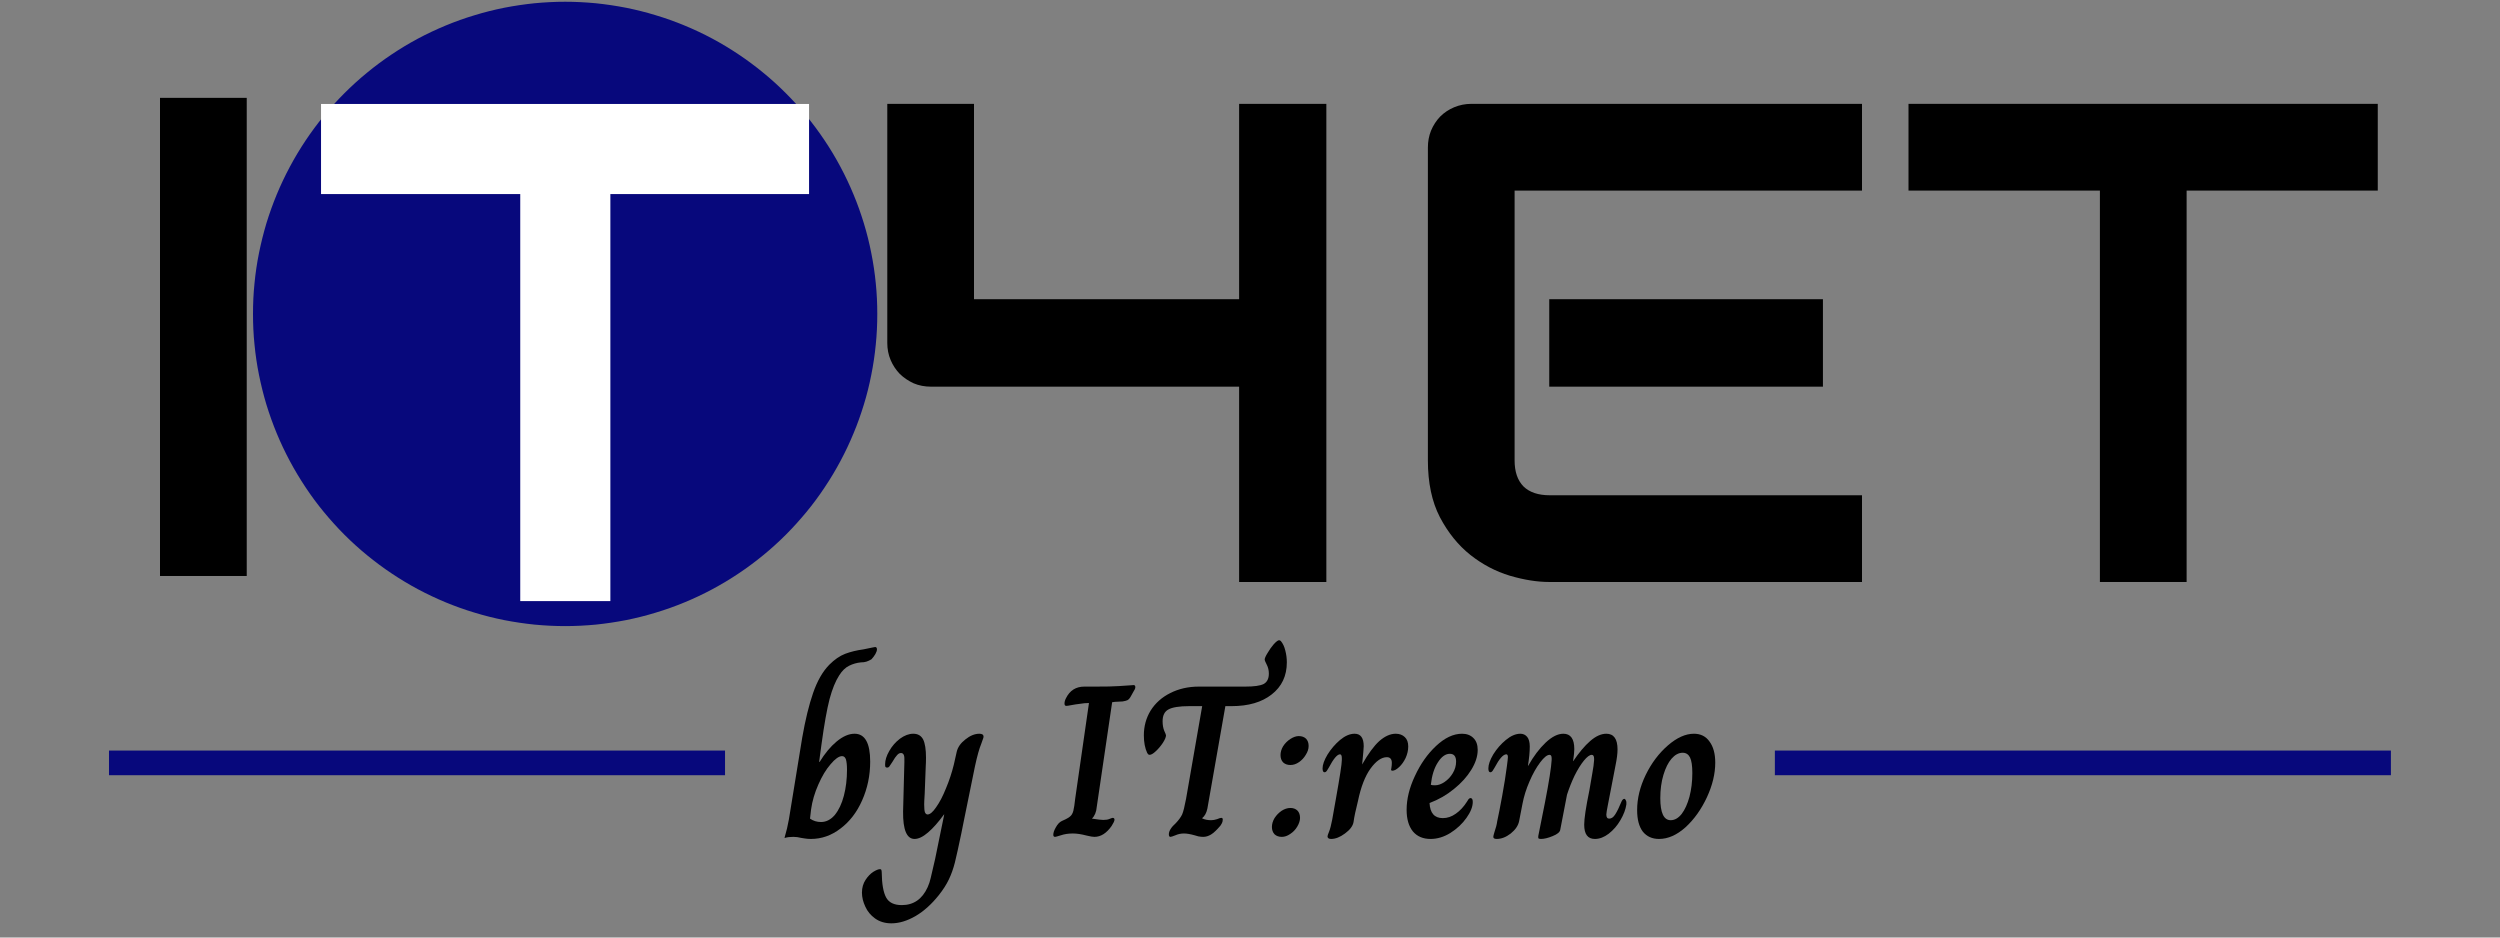 <svg xmlns="http://www.w3.org/2000/svg" xmlns:xlink="http://www.w3.org/1999/xlink" width="200" zoomAndPan="magnify" viewBox="0 0 150 56.25" height="75" preserveAspectRatio="xMidYMid meet" version="1.0"><rect x="0" y="0" width="150" height="56.25" fill="#808080" stroke="none"/><defs><g/><clipPath id="68cdddc209"><path d="M 51 44 L 60 44 L 60 55.512 L 51 55.512 Z M 51 44 " clip-rule="nonzero"/></clipPath><clipPath id="1ff3030482"><path d="M 15.18 0.105 L 52.637 0.105 L 52.637 37.566 L 15.18 37.566 Z M 15.18 0.105 " clip-rule="nonzero"/></clipPath></defs><g fill="#000000" fill-opacity="1"><g transform="translate(6.538, 34.559)"><g><path d="M 8.266 0 L 3.062 0 L 3.062 -28.688 L 8.266 -28.688 Z M 8.266 0 "/></g></g></g><g fill="#000000" fill-opacity="1"><g transform="translate(51.081, 34.919)"><g><path d="M 28.5 0 L 23.266 0 L 23.266 -11.719 L 4.781 -11.719 C 4.406 -11.719 4.055 -11.785 3.734 -11.922 C 3.422 -12.066 3.145 -12.254 2.906 -12.484 C 2.676 -12.723 2.492 -13 2.359 -13.312 C 2.223 -13.633 2.156 -13.977 2.156 -14.344 L 2.156 -28.688 L 7.359 -28.688 L 7.359 -16.969 L 23.266 -16.969 L 23.266 -28.688 L 28.5 -28.688 Z M 28.5 0 "/></g></g></g><g fill="#000000" fill-opacity="1"><g transform="translate(82.767, 34.919)"><g><path d="M 26.609 -11.719 L 10.188 -11.719 L 10.188 -16.969 L 26.609 -16.969 Z M 28.953 0 L 10.188 0 C 9.469 0 8.68 -0.125 7.828 -0.375 C 6.973 -0.633 6.18 -1.051 5.453 -1.625 C 4.723 -2.207 4.113 -2.961 3.625 -3.891 C 3.145 -4.816 2.906 -5.953 2.906 -7.297 L 2.906 -26.062 C 2.906 -26.426 2.969 -26.766 3.094 -27.078 C 3.227 -27.398 3.41 -27.68 3.641 -27.922 C 3.879 -28.16 4.16 -28.348 4.484 -28.484 C 4.805 -28.617 5.148 -28.688 5.516 -28.688 L 28.953 -28.688 L 28.953 -23.484 L 8.109 -23.484 L 8.109 -7.297 C 8.109 -6.617 8.285 -6.098 8.641 -5.734 C 9.004 -5.379 9.531 -5.203 10.219 -5.203 L 28.953 -5.203 Z M 28.953 0 "/></g></g></g><g fill="#000000" fill-opacity="1"><g transform="translate(113.713, 34.919)"><g><path d="M 28.953 -23.484 L 17.484 -23.484 L 17.484 0 L 12.281 0 L 12.281 -23.484 L 0.797 -23.484 L 0.797 -28.688 L 28.953 -28.688 Z M 28.953 -23.484 "/></g></g></g><g fill="#000000" fill-opacity="1"><g transform="translate(46.789, 50.212)"><g><path d="M 1.859 0.125 C 1.723 0.125 1.598 0.113 1.484 0.094 C 1.379 0.082 1.312 0.07 1.281 0.062 C 1.125 0.02 0.969 0 0.812 0 C 0.602 0 0.438 0.02 0.312 0.062 L 0.281 0.062 C 0.395 -0.32 0.484 -0.695 0.547 -1.062 L 1.344 -5.953 C 1.531 -7.023 1.75 -7.922 2 -8.641 C 2.25 -9.359 2.57 -9.922 2.969 -10.328 C 3.281 -10.641 3.598 -10.859 3.922 -10.984 C 4.254 -11.109 4.617 -11.195 5.016 -11.25 C 5.285 -11.301 5.461 -11.336 5.547 -11.359 C 5.629 -11.379 5.688 -11.391 5.719 -11.391 C 5.789 -11.391 5.828 -11.344 5.828 -11.25 C 5.828 -11.176 5.797 -11.082 5.734 -10.969 C 5.672 -10.863 5.594 -10.758 5.5 -10.656 C 5.395 -10.594 5.297 -10.547 5.203 -10.516 C 5.109 -10.484 4.992 -10.469 4.859 -10.469 C 4.617 -10.445 4.383 -10.379 4.156 -10.266 C 3.938 -10.16 3.738 -9.969 3.562 -9.688 C 3.344 -9.352 3.148 -8.879 2.984 -8.266 C 2.828 -7.66 2.664 -6.754 2.5 -5.547 L 2.359 -4.5 L 2.391 -4.5 C 2.703 -5.008 3.039 -5.414 3.406 -5.719 C 3.781 -6.031 4.141 -6.188 4.484 -6.188 C 5.109 -6.188 5.422 -5.629 5.422 -4.516 C 5.422 -3.68 5.258 -2.906 4.938 -2.188 C 4.625 -1.477 4.191 -0.914 3.641 -0.5 C 3.098 -0.082 2.504 0.125 1.859 0.125 Z M 2.469 -0.891 C 2.781 -0.891 3.055 -1.031 3.297 -1.312 C 3.535 -1.602 3.719 -1.988 3.844 -2.469 C 3.969 -2.945 4.031 -3.469 4.031 -4.031 C 4.031 -4.301 4.008 -4.504 3.969 -4.641 C 3.926 -4.773 3.848 -4.844 3.734 -4.844 C 3.547 -4.844 3.316 -4.68 3.047 -4.359 C 2.773 -4.047 2.531 -3.641 2.312 -3.141 C 2.094 -2.648 1.945 -2.148 1.875 -1.641 L 1.812 -1.094 C 2.008 -0.957 2.227 -0.891 2.469 -0.891 Z M 2.469 -0.891 "/></g></g></g><g clip-path="url(#68cdddc209)"><g fill="#000000" fill-opacity="1"><g transform="translate(52.451, 50.212)"><g><path d="M 1.031 5.188 C 0.645 5.188 0.316 5.086 0.047 4.891 C -0.211 4.703 -0.406 4.469 -0.531 4.188 C -0.664 3.906 -0.734 3.625 -0.734 3.344 C -0.734 3.051 -0.66 2.797 -0.516 2.578 C -0.379 2.367 -0.223 2.207 -0.047 2.094 C 0.129 1.988 0.258 1.938 0.344 1.938 C 0.383 1.938 0.41 1.945 0.422 1.969 C 0.441 2 0.453 2.055 0.453 2.141 C 0.461 2.836 0.551 3.336 0.719 3.641 C 0.883 3.941 1.195 4.094 1.656 4.094 C 2.363 4.094 2.879 3.738 3.203 3.031 C 3.285 2.852 3.348 2.664 3.391 2.469 C 3.441 2.27 3.531 1.891 3.656 1.328 L 3.953 -0.125 L 4.203 -1.344 L 4.188 -1.344 C 3.852 -0.883 3.535 -0.523 3.234 -0.266 C 2.93 -0.004 2.66 0.125 2.422 0.125 C 1.953 0.125 1.723 -0.422 1.734 -1.516 L 1.812 -4.484 C 1.82 -4.691 1.812 -4.832 1.781 -4.906 C 1.75 -4.988 1.691 -5.031 1.609 -5.031 C 1.523 -5.031 1.445 -4.988 1.375 -4.906 C 1.301 -4.832 1.207 -4.695 1.094 -4.5 C 1 -4.363 0.938 -4.27 0.906 -4.219 C 0.875 -4.176 0.832 -4.156 0.781 -4.156 C 0.727 -4.156 0.691 -4.172 0.672 -4.203 C 0.66 -4.234 0.656 -4.285 0.656 -4.359 C 0.656 -4.598 0.738 -4.863 0.906 -5.156 C 1.07 -5.445 1.285 -5.691 1.547 -5.891 C 1.816 -6.086 2.082 -6.188 2.344 -6.188 C 2.625 -6.188 2.82 -6.07 2.938 -5.844 C 3.051 -5.613 3.109 -5.25 3.109 -4.75 C 3.109 -4.531 3.102 -4.363 3.094 -4.25 L 3.031 -2.594 C 3.008 -2.25 3 -2.035 3 -1.953 C 3 -1.711 3.016 -1.551 3.047 -1.469 C 3.086 -1.383 3.141 -1.344 3.203 -1.344 C 3.348 -1.344 3.52 -1.488 3.719 -1.781 C 3.926 -2.07 4.125 -2.453 4.312 -2.922 C 4.508 -3.391 4.664 -3.863 4.781 -4.344 L 4.953 -5.109 C 5.016 -5.379 5.188 -5.625 5.469 -5.844 C 5.75 -6.07 6.031 -6.188 6.312 -6.188 C 6.477 -6.188 6.562 -6.129 6.562 -6.016 C 6.562 -5.973 6.547 -5.914 6.516 -5.844 C 6.484 -5.77 6.453 -5.68 6.422 -5.578 C 6.305 -5.297 6.18 -4.848 6.047 -4.234 L 5.359 -0.859 L 5.234 -0.234 C 5.066 0.566 4.938 1.156 4.844 1.531 C 4.75 1.906 4.629 2.242 4.484 2.547 C 4.336 2.859 4.133 3.176 3.875 3.5 C 3.445 4.039 2.984 4.457 2.484 4.75 C 1.984 5.039 1.5 5.188 1.031 5.188 Z M 1.031 5.188 "/></g></g></g></g><g fill="#000000" fill-opacity="1"><g transform="translate(59.217, 50.212)"><g/></g></g><g fill="#000000" fill-opacity="1"><g transform="translate(62.854, 50.212)"><g><path d="M 0.453 0 C 0.379 0 0.344 -0.039 0.344 -0.125 C 0.344 -0.25 0.395 -0.398 0.5 -0.578 C 0.602 -0.766 0.723 -0.891 0.859 -0.953 C 0.891 -0.973 0.969 -1.008 1.094 -1.062 C 1.219 -1.125 1.301 -1.176 1.344 -1.219 C 1.438 -1.289 1.504 -1.406 1.547 -1.562 C 1.586 -1.727 1.625 -1.969 1.656 -2.281 L 2.484 -8.031 C 2.305 -8.031 2.129 -8.016 1.953 -7.984 C 1.766 -7.961 1.594 -7.938 1.438 -7.906 C 1.281 -7.875 1.176 -7.859 1.125 -7.859 C 1.051 -7.859 1.016 -7.906 1.016 -8 C 1.016 -8.102 1.047 -8.211 1.109 -8.328 C 1.336 -8.785 1.703 -9.016 2.203 -9.016 L 2.875 -9.016 C 3.488 -9.016 3.957 -9.023 4.281 -9.047 C 4.906 -9.086 5.195 -9.109 5.156 -9.109 C 5.227 -9.109 5.266 -9.066 5.266 -8.984 C 5.266 -8.91 5.227 -8.82 5.156 -8.719 C 5.113 -8.645 5.062 -8.551 5 -8.438 C 4.938 -8.32 4.867 -8.242 4.797 -8.203 C 4.734 -8.172 4.633 -8.145 4.5 -8.125 L 4.188 -8.109 C 4.094 -8.109 3.988 -8.098 3.875 -8.078 L 2.953 -1.812 C 2.941 -1.656 2.91 -1.516 2.859 -1.391 C 2.805 -1.266 2.742 -1.172 2.672 -1.109 L 2.672 -1.094 C 3.016 -1.039 3.238 -1.016 3.344 -1.016 C 3.5 -1.016 3.625 -1.035 3.719 -1.078 C 3.82 -1.117 3.883 -1.141 3.906 -1.141 C 3.977 -1.141 4.016 -1.102 4.016 -1.031 C 4.016 -0.957 3.957 -0.832 3.844 -0.656 C 3.539 -0.219 3.195 0 2.812 0 C 2.719 0 2.562 -0.023 2.344 -0.078 C 2.031 -0.16 1.754 -0.203 1.516 -0.203 C 1.242 -0.203 1.004 -0.164 0.797 -0.094 C 0.598 -0.031 0.484 0 0.453 0 Z M 0.453 0 "/></g></g></g><g fill="#000000" fill-opacity="1"><g transform="translate(68.022, 50.212)"><g><path d="M 2.203 0 C 2.141 0 2.109 -0.051 2.109 -0.156 C 2.109 -0.352 2.25 -0.578 2.531 -0.828 C 2.707 -1.016 2.832 -1.188 2.906 -1.344 C 2.977 -1.508 3.055 -1.82 3.141 -2.281 L 4.109 -7.844 L 3.344 -7.844 C 2.727 -7.844 2.305 -7.773 2.078 -7.641 C 1.848 -7.516 1.734 -7.281 1.734 -6.938 C 1.734 -6.719 1.766 -6.531 1.828 -6.375 C 1.898 -6.219 1.938 -6.125 1.938 -6.094 C 1.938 -5.988 1.875 -5.836 1.75 -5.641 C 1.625 -5.453 1.484 -5.285 1.328 -5.141 C 1.172 -4.992 1.047 -4.922 0.953 -4.922 C 0.91 -4.922 0.879 -4.938 0.859 -4.969 C 0.836 -5 0.82 -5.02 0.812 -5.031 C 0.676 -5.32 0.609 -5.676 0.609 -6.094 C 0.609 -6.633 0.742 -7.129 1.016 -7.578 C 1.297 -8.023 1.688 -8.375 2.188 -8.625 C 2.695 -8.883 3.27 -9.016 3.906 -9.016 L 6.688 -9.016 C 7.219 -9.016 7.586 -9.066 7.797 -9.172 C 8.004 -9.285 8.109 -9.492 8.109 -9.797 C 8.109 -9.992 8.066 -10.172 7.984 -10.328 C 7.898 -10.492 7.859 -10.598 7.859 -10.641 C 7.859 -10.711 7.914 -10.844 8.031 -11.031 C 8.145 -11.227 8.27 -11.406 8.406 -11.562 C 8.551 -11.719 8.656 -11.797 8.719 -11.797 C 8.75 -11.797 8.77 -11.789 8.781 -11.781 C 8.801 -11.77 8.816 -11.758 8.828 -11.75 C 8.953 -11.602 9.039 -11.414 9.094 -11.188 C 9.156 -10.957 9.188 -10.719 9.188 -10.469 C 9.188 -9.656 8.883 -9.016 8.281 -8.547 C 7.688 -8.078 6.883 -7.844 5.875 -7.844 L 5.5 -7.844 L 4.422 -1.703 C 4.367 -1.441 4.266 -1.25 4.109 -1.125 L 4.109 -1.109 C 4.266 -1.035 4.441 -1 4.641 -1 C 4.754 -1 4.875 -1.02 5 -1.062 C 5.125 -1.113 5.207 -1.141 5.25 -1.141 C 5.289 -1.141 5.316 -1.129 5.328 -1.109 C 5.336 -1.098 5.344 -1.07 5.344 -1.031 C 5.344 -0.945 5.32 -0.867 5.281 -0.797 C 5.238 -0.734 5.211 -0.691 5.203 -0.672 C 4.992 -0.422 4.805 -0.242 4.641 -0.141 C 4.484 -0.047 4.328 0 4.172 0 C 4.086 0 3.988 -0.008 3.875 -0.031 C 3.77 -0.062 3.695 -0.082 3.656 -0.094 C 3.406 -0.164 3.191 -0.203 3.016 -0.203 C 2.828 -0.203 2.656 -0.164 2.5 -0.094 C 2.344 -0.031 2.242 0 2.203 0 Z M 2.203 0 "/></g></g></g><g fill="#000000" fill-opacity="1"><g transform="translate(75.893, 50.212)"><g><path d="M 1.531 -4.312 C 1.352 -4.312 1.207 -4.363 1.094 -4.469 C 0.988 -4.582 0.938 -4.727 0.938 -4.906 C 0.938 -5.082 0.988 -5.258 1.094 -5.438 C 1.207 -5.613 1.352 -5.758 1.531 -5.875 C 1.707 -5.988 1.875 -6.047 2.031 -6.047 C 2.219 -6.047 2.363 -5.992 2.469 -5.891 C 2.57 -5.785 2.625 -5.641 2.625 -5.453 C 2.625 -5.273 2.566 -5.098 2.453 -4.922 C 2.348 -4.742 2.211 -4.598 2.047 -4.484 C 1.879 -4.367 1.707 -4.312 1.531 -4.312 Z M 1.016 0 C 0.836 0 0.691 -0.051 0.578 -0.156 C 0.473 -0.27 0.422 -0.414 0.422 -0.594 C 0.422 -0.77 0.473 -0.945 0.578 -1.125 C 0.691 -1.301 0.832 -1.445 1 -1.562 C 1.176 -1.676 1.352 -1.734 1.531 -1.734 C 1.707 -1.734 1.848 -1.68 1.953 -1.578 C 2.055 -1.473 2.109 -1.328 2.109 -1.141 C 2.109 -0.973 2.051 -0.797 1.938 -0.609 C 1.832 -0.43 1.691 -0.285 1.516 -0.172 C 1.348 -0.055 1.18 0 1.016 0 Z M 1.016 0 "/></g></g></g><g fill="#000000" fill-opacity="1"><g transform="translate(78.932, 50.212)"><g><path d="M 0.938 0.125 C 0.789 0.125 0.719 0.07 0.719 -0.031 C 0.719 -0.07 0.75 -0.164 0.812 -0.312 C 0.875 -0.469 0.938 -0.707 1 -1.031 L 1.219 -2.266 C 1.457 -3.598 1.578 -4.379 1.578 -4.609 L 1.578 -4.719 C 1.578 -4.875 1.539 -4.953 1.469 -4.953 C 1.301 -4.953 1.078 -4.688 0.797 -4.156 C 0.754 -4.082 0.711 -4.016 0.672 -3.953 C 0.629 -3.898 0.586 -3.875 0.547 -3.875 C 0.461 -3.875 0.422 -3.953 0.422 -4.109 C 0.422 -4.328 0.52 -4.602 0.719 -4.938 C 0.926 -5.27 1.176 -5.562 1.469 -5.812 C 1.77 -6.062 2.062 -6.188 2.344 -6.188 C 2.707 -6.188 2.891 -5.938 2.891 -5.438 C 2.891 -5.332 2.859 -4.969 2.797 -4.344 C 3.16 -4.988 3.504 -5.457 3.828 -5.75 C 4.16 -6.039 4.488 -6.188 4.812 -6.188 C 5.039 -6.188 5.223 -6.117 5.359 -5.984 C 5.492 -5.859 5.562 -5.672 5.562 -5.422 C 5.562 -5.191 5.508 -4.961 5.406 -4.734 C 5.301 -4.516 5.172 -4.332 5.016 -4.188 C 4.859 -4.039 4.723 -3.969 4.609 -3.969 C 4.535 -3.969 4.516 -4.016 4.547 -4.109 C 4.566 -4.223 4.578 -4.332 4.578 -4.438 C 4.578 -4.664 4.477 -4.781 4.281 -4.781 C 3.957 -4.781 3.629 -4.551 3.297 -4.094 C 2.973 -3.645 2.723 -3 2.547 -2.156 C 2.41 -1.613 2.32 -1.191 2.281 -0.891 C 2.238 -0.648 2.066 -0.422 1.766 -0.203 C 1.473 0.016 1.195 0.125 0.938 0.125 Z M 0.938 0.125 "/></g></g></g><g fill="#000000" fill-opacity="1"><g transform="translate(84.178, 50.212)"><g><path d="M 1.656 0.125 C 1.207 0.125 0.852 -0.023 0.594 -0.328 C 0.344 -0.641 0.219 -1.07 0.219 -1.625 C 0.219 -2.27 0.383 -2.945 0.719 -3.656 C 1.051 -4.375 1.473 -4.973 1.984 -5.453 C 2.504 -5.941 3.023 -6.188 3.547 -6.188 C 3.828 -6.188 4.051 -6.102 4.219 -5.938 C 4.395 -5.77 4.484 -5.531 4.484 -5.219 C 4.484 -4.832 4.352 -4.43 4.094 -4.016 C 3.844 -3.609 3.5 -3.227 3.062 -2.875 C 2.633 -2.52 2.145 -2.238 1.594 -2.031 C 1.625 -1.426 1.891 -1.125 2.391 -1.125 C 2.66 -1.125 2.922 -1.211 3.172 -1.391 C 3.422 -1.566 3.641 -1.801 3.828 -2.094 C 3.867 -2.164 3.906 -2.223 3.938 -2.266 C 3.977 -2.305 4.016 -2.328 4.047 -2.328 C 4.098 -2.328 4.133 -2.305 4.156 -2.266 C 4.176 -2.234 4.188 -2.176 4.188 -2.094 C 4.188 -1.812 4.062 -1.492 3.812 -1.141 C 3.562 -0.785 3.238 -0.484 2.844 -0.234 C 2.457 0.004 2.062 0.125 1.656 0.125 Z M 1.922 -3.094 C 2.109 -3.094 2.301 -3.16 2.5 -3.297 C 2.695 -3.43 2.859 -3.602 2.984 -3.812 C 3.117 -4.031 3.188 -4.266 3.188 -4.516 C 3.188 -4.828 3.062 -4.984 2.812 -4.984 C 2.551 -4.984 2.312 -4.812 2.094 -4.469 C 1.875 -4.133 1.734 -3.688 1.672 -3.125 C 1.723 -3.102 1.805 -3.094 1.922 -3.094 Z M 1.922 -3.094 "/></g></g></g><g fill="#000000" fill-opacity="1"><g transform="translate(88.88, 50.212)"><g><path d="M 0.922 0.125 C 0.785 0.125 0.719 0.082 0.719 0 C 0.719 -0.039 0.738 -0.129 0.781 -0.266 C 0.875 -0.535 0.93 -0.758 0.953 -0.938 C 1.023 -1.258 1.125 -1.766 1.25 -2.453 C 1.375 -3.141 1.469 -3.727 1.531 -4.219 C 1.57 -4.52 1.594 -4.707 1.594 -4.781 C 1.594 -4.895 1.562 -4.953 1.5 -4.953 C 1.312 -4.953 1.078 -4.688 0.797 -4.156 C 0.754 -4.082 0.711 -4.016 0.672 -3.953 C 0.629 -3.898 0.586 -3.875 0.547 -3.875 C 0.461 -3.875 0.422 -3.953 0.422 -4.109 C 0.422 -4.336 0.52 -4.617 0.719 -4.953 C 0.926 -5.285 1.176 -5.57 1.469 -5.812 C 1.77 -6.062 2.062 -6.188 2.344 -6.188 C 2.508 -6.188 2.645 -6.125 2.75 -6 C 2.852 -5.875 2.906 -5.68 2.906 -5.422 C 2.906 -5.086 2.867 -4.703 2.797 -4.266 L 2.812 -4.266 C 3.133 -4.836 3.484 -5.301 3.859 -5.656 C 4.234 -6.008 4.586 -6.188 4.922 -6.188 C 5.359 -6.188 5.578 -5.879 5.578 -5.266 C 5.578 -5.109 5.555 -4.895 5.516 -4.625 L 5.5 -4.547 L 5.516 -4.547 C 5.859 -5.055 6.195 -5.457 6.531 -5.75 C 6.863 -6.039 7.188 -6.188 7.5 -6.188 C 7.945 -6.188 8.172 -5.875 8.172 -5.25 C 8.172 -4.988 8.129 -4.66 8.047 -4.266 C 7.898 -3.523 7.816 -3.094 7.797 -2.969 C 7.742 -2.695 7.68 -2.375 7.609 -2 C 7.535 -1.633 7.5 -1.414 7.5 -1.344 C 7.5 -1.176 7.555 -1.094 7.672 -1.094 C 7.805 -1.094 7.926 -1.176 8.031 -1.344 C 8.145 -1.52 8.27 -1.773 8.406 -2.109 C 8.457 -2.223 8.516 -2.281 8.578 -2.281 C 8.617 -2.281 8.648 -2.25 8.672 -2.188 C 8.703 -2.133 8.711 -2.055 8.703 -1.953 C 8.66 -1.648 8.539 -1.332 8.344 -1 C 8.156 -0.676 7.922 -0.406 7.641 -0.188 C 7.367 0.02 7.094 0.125 6.812 0.125 C 6.383 0.125 6.172 -0.16 6.172 -0.734 C 6.172 -1.086 6.273 -1.773 6.484 -2.797 C 6.547 -3.129 6.602 -3.461 6.656 -3.797 C 6.719 -4.129 6.754 -4.398 6.766 -4.609 L 6.766 -4.688 C 6.766 -4.844 6.719 -4.922 6.625 -4.922 C 6.5 -4.922 6.344 -4.805 6.156 -4.578 C 5.969 -4.348 5.781 -4.047 5.594 -3.672 C 5.414 -3.297 5.266 -2.914 5.141 -2.531 L 4.734 -0.422 C 4.711 -0.285 4.562 -0.16 4.281 -0.047 C 4.008 0.066 3.773 0.125 3.578 0.125 C 3.492 0.125 3.441 0.109 3.422 0.078 C 3.41 0.047 3.41 -0.004 3.422 -0.078 C 3.43 -0.109 3.562 -0.758 3.812 -2.031 C 4.062 -3.312 4.195 -4.172 4.219 -4.609 L 4.219 -4.719 C 4.219 -4.852 4.176 -4.922 4.094 -4.922 C 3.945 -4.922 3.758 -4.77 3.531 -4.469 C 3.301 -4.164 3.086 -3.785 2.891 -3.328 C 2.691 -2.867 2.551 -2.422 2.469 -1.984 L 2.266 -0.938 C 2.211 -0.676 2.047 -0.43 1.766 -0.203 C 1.484 0.016 1.203 0.125 0.922 0.125 Z M 0.922 0.125 "/></g></g></g><g fill="#000000" fill-opacity="1"><g transform="translate(98.009, 50.212)"><g><path d="M 1.531 0.125 C 1.125 0.125 0.801 -0.02 0.562 -0.312 C 0.332 -0.613 0.219 -1.047 0.219 -1.609 C 0.219 -2.305 0.391 -3.008 0.734 -3.719 C 1.086 -4.438 1.531 -5.023 2.062 -5.484 C 2.602 -5.953 3.125 -6.188 3.625 -6.188 C 4.031 -6.188 4.344 -6.031 4.562 -5.719 C 4.789 -5.414 4.906 -4.992 4.906 -4.453 C 4.906 -3.785 4.738 -3.094 4.406 -2.375 C 4.07 -1.656 3.645 -1.055 3.125 -0.578 C 2.602 -0.109 2.07 0.125 1.531 0.125 Z M 2.234 -1 C 2.473 -1 2.691 -1.125 2.891 -1.375 C 3.086 -1.633 3.242 -1.977 3.359 -2.406 C 3.473 -2.844 3.531 -3.316 3.531 -3.828 C 3.531 -4.266 3.484 -4.578 3.391 -4.766 C 3.297 -4.953 3.148 -5.047 2.953 -5.047 C 2.711 -5.047 2.488 -4.926 2.281 -4.688 C 2.082 -4.457 1.922 -4.133 1.797 -3.719 C 1.672 -3.301 1.609 -2.836 1.609 -2.328 C 1.609 -1.441 1.816 -1 2.234 -1 Z M 2.234 -1 "/></g></g></g><path stroke-linecap="butt" transform="matrix(0.74, 0, -0, 0.74, 6.538, 45.031)" fill="none" stroke-linejoin="miter" d="M 0.002 1.003 L 49.951 1.003 " stroke="#07087c" stroke-width="2" stroke-opacity="1" stroke-miterlimit="4"/><path stroke-linecap="butt" transform="matrix(0.74, 0, 0, 0.74, 106.493, 45.031)" fill="none" stroke-linejoin="miter" d="M -0.001 1.003 L 49.948 1.003 " stroke="#07087c" stroke-width="2" stroke-opacity="1" stroke-miterlimit="4"/><g clip-path="url(#1ff3030482)"><path fill="#07087c" d="M 52.637 18.836 C 52.637 19.449 52.609 20.062 52.547 20.672 C 52.488 21.281 52.398 21.891 52.277 22.492 C 52.16 23.094 52.012 23.688 51.832 24.273 C 51.652 24.859 51.449 25.438 51.211 26.004 C 50.977 26.57 50.715 27.125 50.426 27.664 C 50.137 28.207 49.824 28.73 49.48 29.242 C 49.141 29.754 48.777 30.246 48.387 30.719 C 47.996 31.191 47.586 31.648 47.152 32.082 C 46.719 32.516 46.266 32.926 45.789 33.316 C 45.316 33.703 44.824 34.07 44.312 34.41 C 43.805 34.75 43.277 35.066 42.738 35.355 C 42.195 35.645 41.645 35.906 41.074 36.141 C 40.508 36.375 39.934 36.582 39.344 36.758 C 38.758 36.938 38.164 37.086 37.562 37.207 C 36.961 37.324 36.355 37.414 35.746 37.477 C 35.133 37.535 34.523 37.566 33.91 37.566 C 33.297 37.566 32.684 37.535 32.074 37.477 C 31.461 37.414 30.855 37.324 30.254 37.207 C 29.652 37.086 29.059 36.938 28.473 36.758 C 27.883 36.582 27.309 36.375 26.742 36.141 C 26.176 35.906 25.621 35.645 25.078 35.355 C 24.539 35.066 24.012 34.75 23.504 34.41 C 22.992 34.07 22.5 33.703 22.027 33.316 C 21.551 32.926 21.098 32.516 20.664 32.082 C 20.23 31.648 19.82 31.191 19.43 30.719 C 19.039 30.246 18.676 29.754 18.336 29.242 C 17.996 28.73 17.68 28.207 17.391 27.664 C 17.102 27.125 16.84 26.57 16.605 26.004 C 16.371 25.438 16.164 24.859 15.984 24.273 C 15.809 23.688 15.66 23.094 15.539 22.492 C 15.418 21.891 15.328 21.281 15.27 20.672 C 15.207 20.062 15.18 19.449 15.18 18.836 C 15.18 18.223 15.207 17.609 15.27 17 C 15.328 16.391 15.418 15.785 15.539 15.184 C 15.66 14.582 15.809 13.988 15.984 13.398 C 16.164 12.812 16.371 12.234 16.605 11.668 C 16.84 11.102 17.102 10.547 17.391 10.008 C 17.68 9.465 17.996 8.941 18.336 8.43 C 18.676 7.922 19.039 7.43 19.43 6.953 C 19.82 6.48 20.23 6.027 20.664 5.594 C 21.098 5.16 21.551 4.746 22.027 4.359 C 22.5 3.969 22.992 3.605 23.504 3.262 C 24.012 2.922 24.539 2.605 25.078 2.316 C 25.621 2.027 26.176 1.766 26.742 1.531 C 27.309 1.297 27.883 1.09 28.473 0.914 C 29.059 0.734 29.652 0.586 30.254 0.465 C 30.855 0.348 31.461 0.258 32.074 0.195 C 32.684 0.137 33.297 0.105 33.91 0.105 C 34.523 0.105 35.133 0.137 35.746 0.195 C 36.355 0.258 36.961 0.348 37.562 0.465 C 38.164 0.586 38.758 0.734 39.344 0.914 C 39.934 1.09 40.508 1.297 41.074 1.531 C 41.645 1.766 42.195 2.027 42.738 2.316 C 43.277 2.605 43.805 2.922 44.312 3.262 C 44.824 3.605 45.316 3.969 45.789 4.359 C 46.266 4.746 46.719 5.16 47.152 5.594 C 47.586 6.027 47.996 6.48 48.387 6.953 C 48.777 7.43 49.141 7.922 49.48 8.43 C 49.824 8.941 50.137 9.465 50.426 10.008 C 50.715 10.547 50.977 11.102 51.211 11.668 C 51.449 12.234 51.652 12.812 51.832 13.398 C 52.012 13.988 52.16 14.582 52.277 15.184 C 52.398 15.785 52.488 16.391 52.547 17 C 52.609 17.609 52.637 18.223 52.637 18.836 Z M 52.637 18.836 " fill-opacity="1" fill-rule="nonzero"/></g><g fill="#ffffff" fill-opacity="1"><g transform="translate(18.434, 36.066)"><g><path d="M 30.109 -24.422 L 18.188 -24.422 L 18.188 0 L 12.781 0 L 12.781 -24.422 L 0.828 -24.422 L 0.828 -29.828 L 30.109 -29.828 Z M 30.109 -24.422 "/></g></g></g></svg>